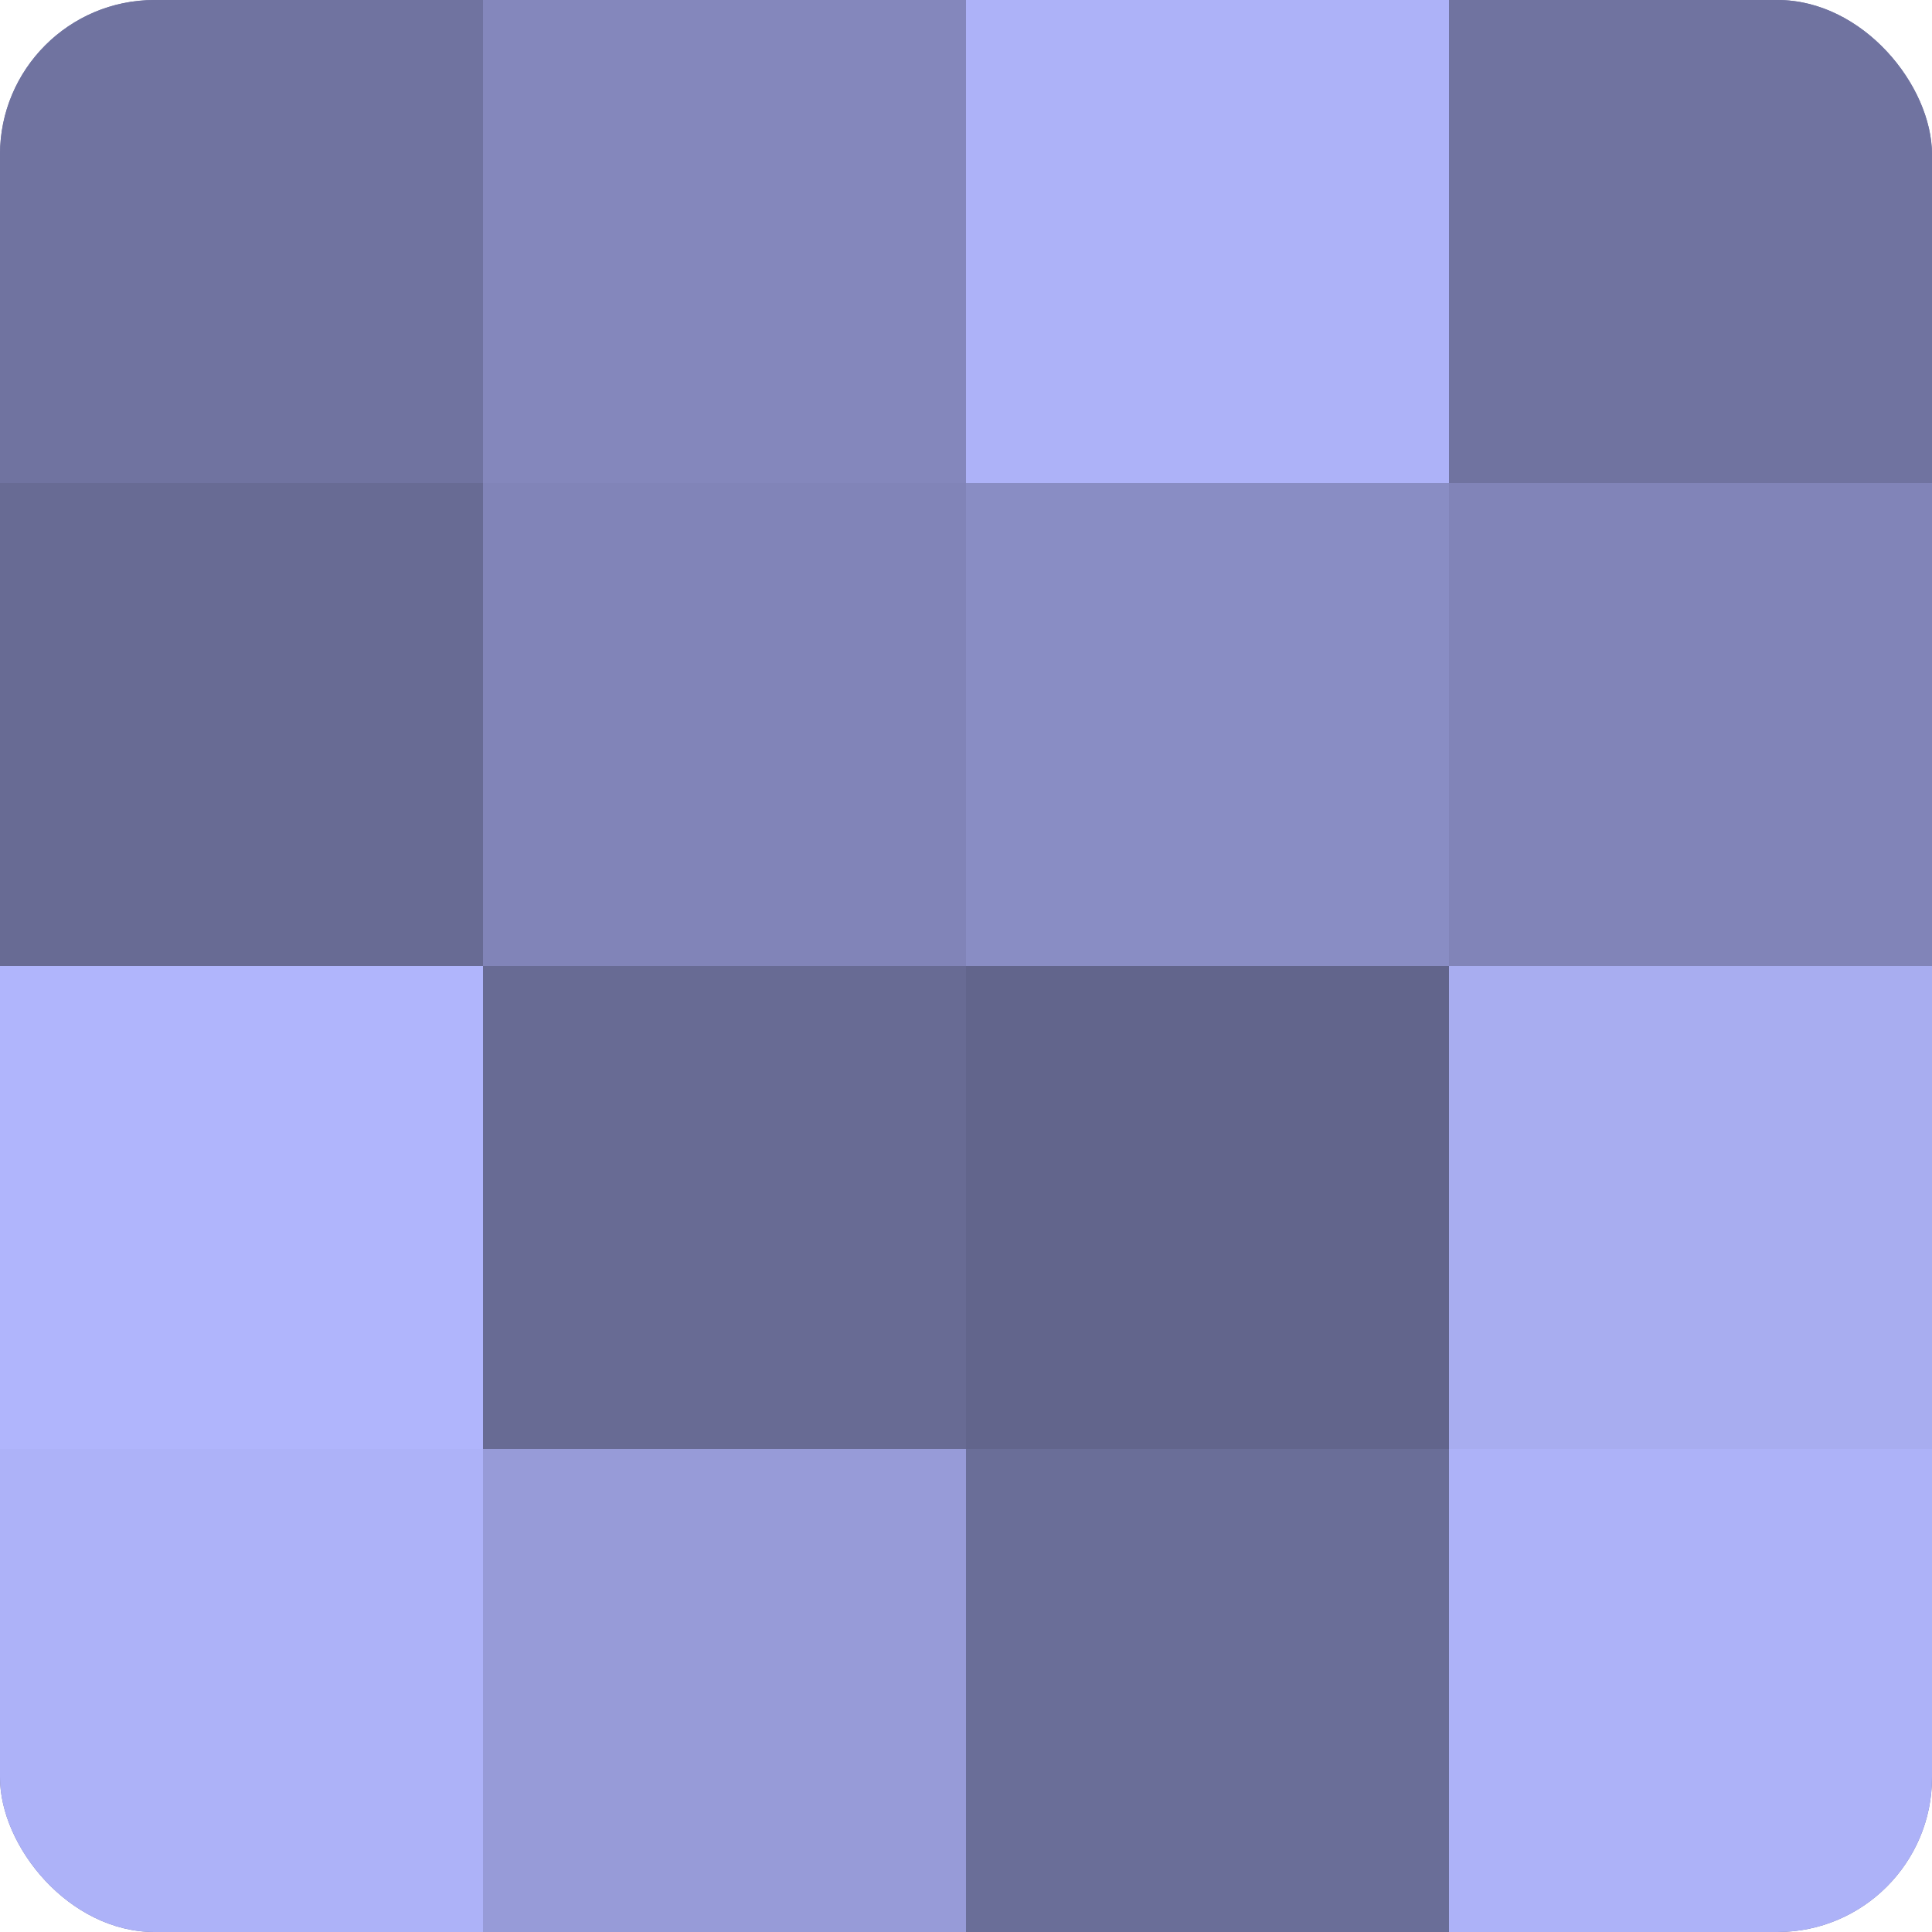 <?xml version="1.0" encoding="UTF-8"?>
<svg xmlns="http://www.w3.org/2000/svg" width="60" height="60" viewBox="0 0 100 100" preserveAspectRatio="xMidYMid meet"><defs><clipPath id="c" width="100" height="100"><rect width="100" height="100" rx="8" ry="8"/></clipPath></defs><g clip-path="url(#c)"><rect width="100" height="100" fill="#7073a0"/><rect width="25" height="25" fill="#7073a0"/><rect y="25" width="25" height="25" fill="#686b94"/><rect y="50" width="25" height="25" fill="#b0b5fc"/><rect y="75" width="25" height="25" fill="#adb2f8"/><rect x="25" width="25" height="25" fill="#8487bc"/><rect x="25" y="25" width="25" height="25" fill="#8184b8"/><rect x="25" y="50" width="25" height="25" fill="#686b94"/><rect x="25" y="75" width="25" height="25" fill="#979bd8"/><rect x="50" width="25" height="25" fill="#adb2f8"/><rect x="50" y="25" width="25" height="25" fill="#898dc4"/><rect x="50" y="50" width="25" height="25" fill="#62658c"/><rect x="50" y="75" width="25" height="25" fill="#6a6e98"/><rect x="75" width="25" height="25" fill="#7073a0"/><rect x="75" y="25" width="25" height="25" fill="#8184b8"/><rect x="75" y="50" width="25" height="25" fill="#a8adf0"/><rect x="75" y="75" width="25" height="25" fill="#adb2f8"/></g></svg>
